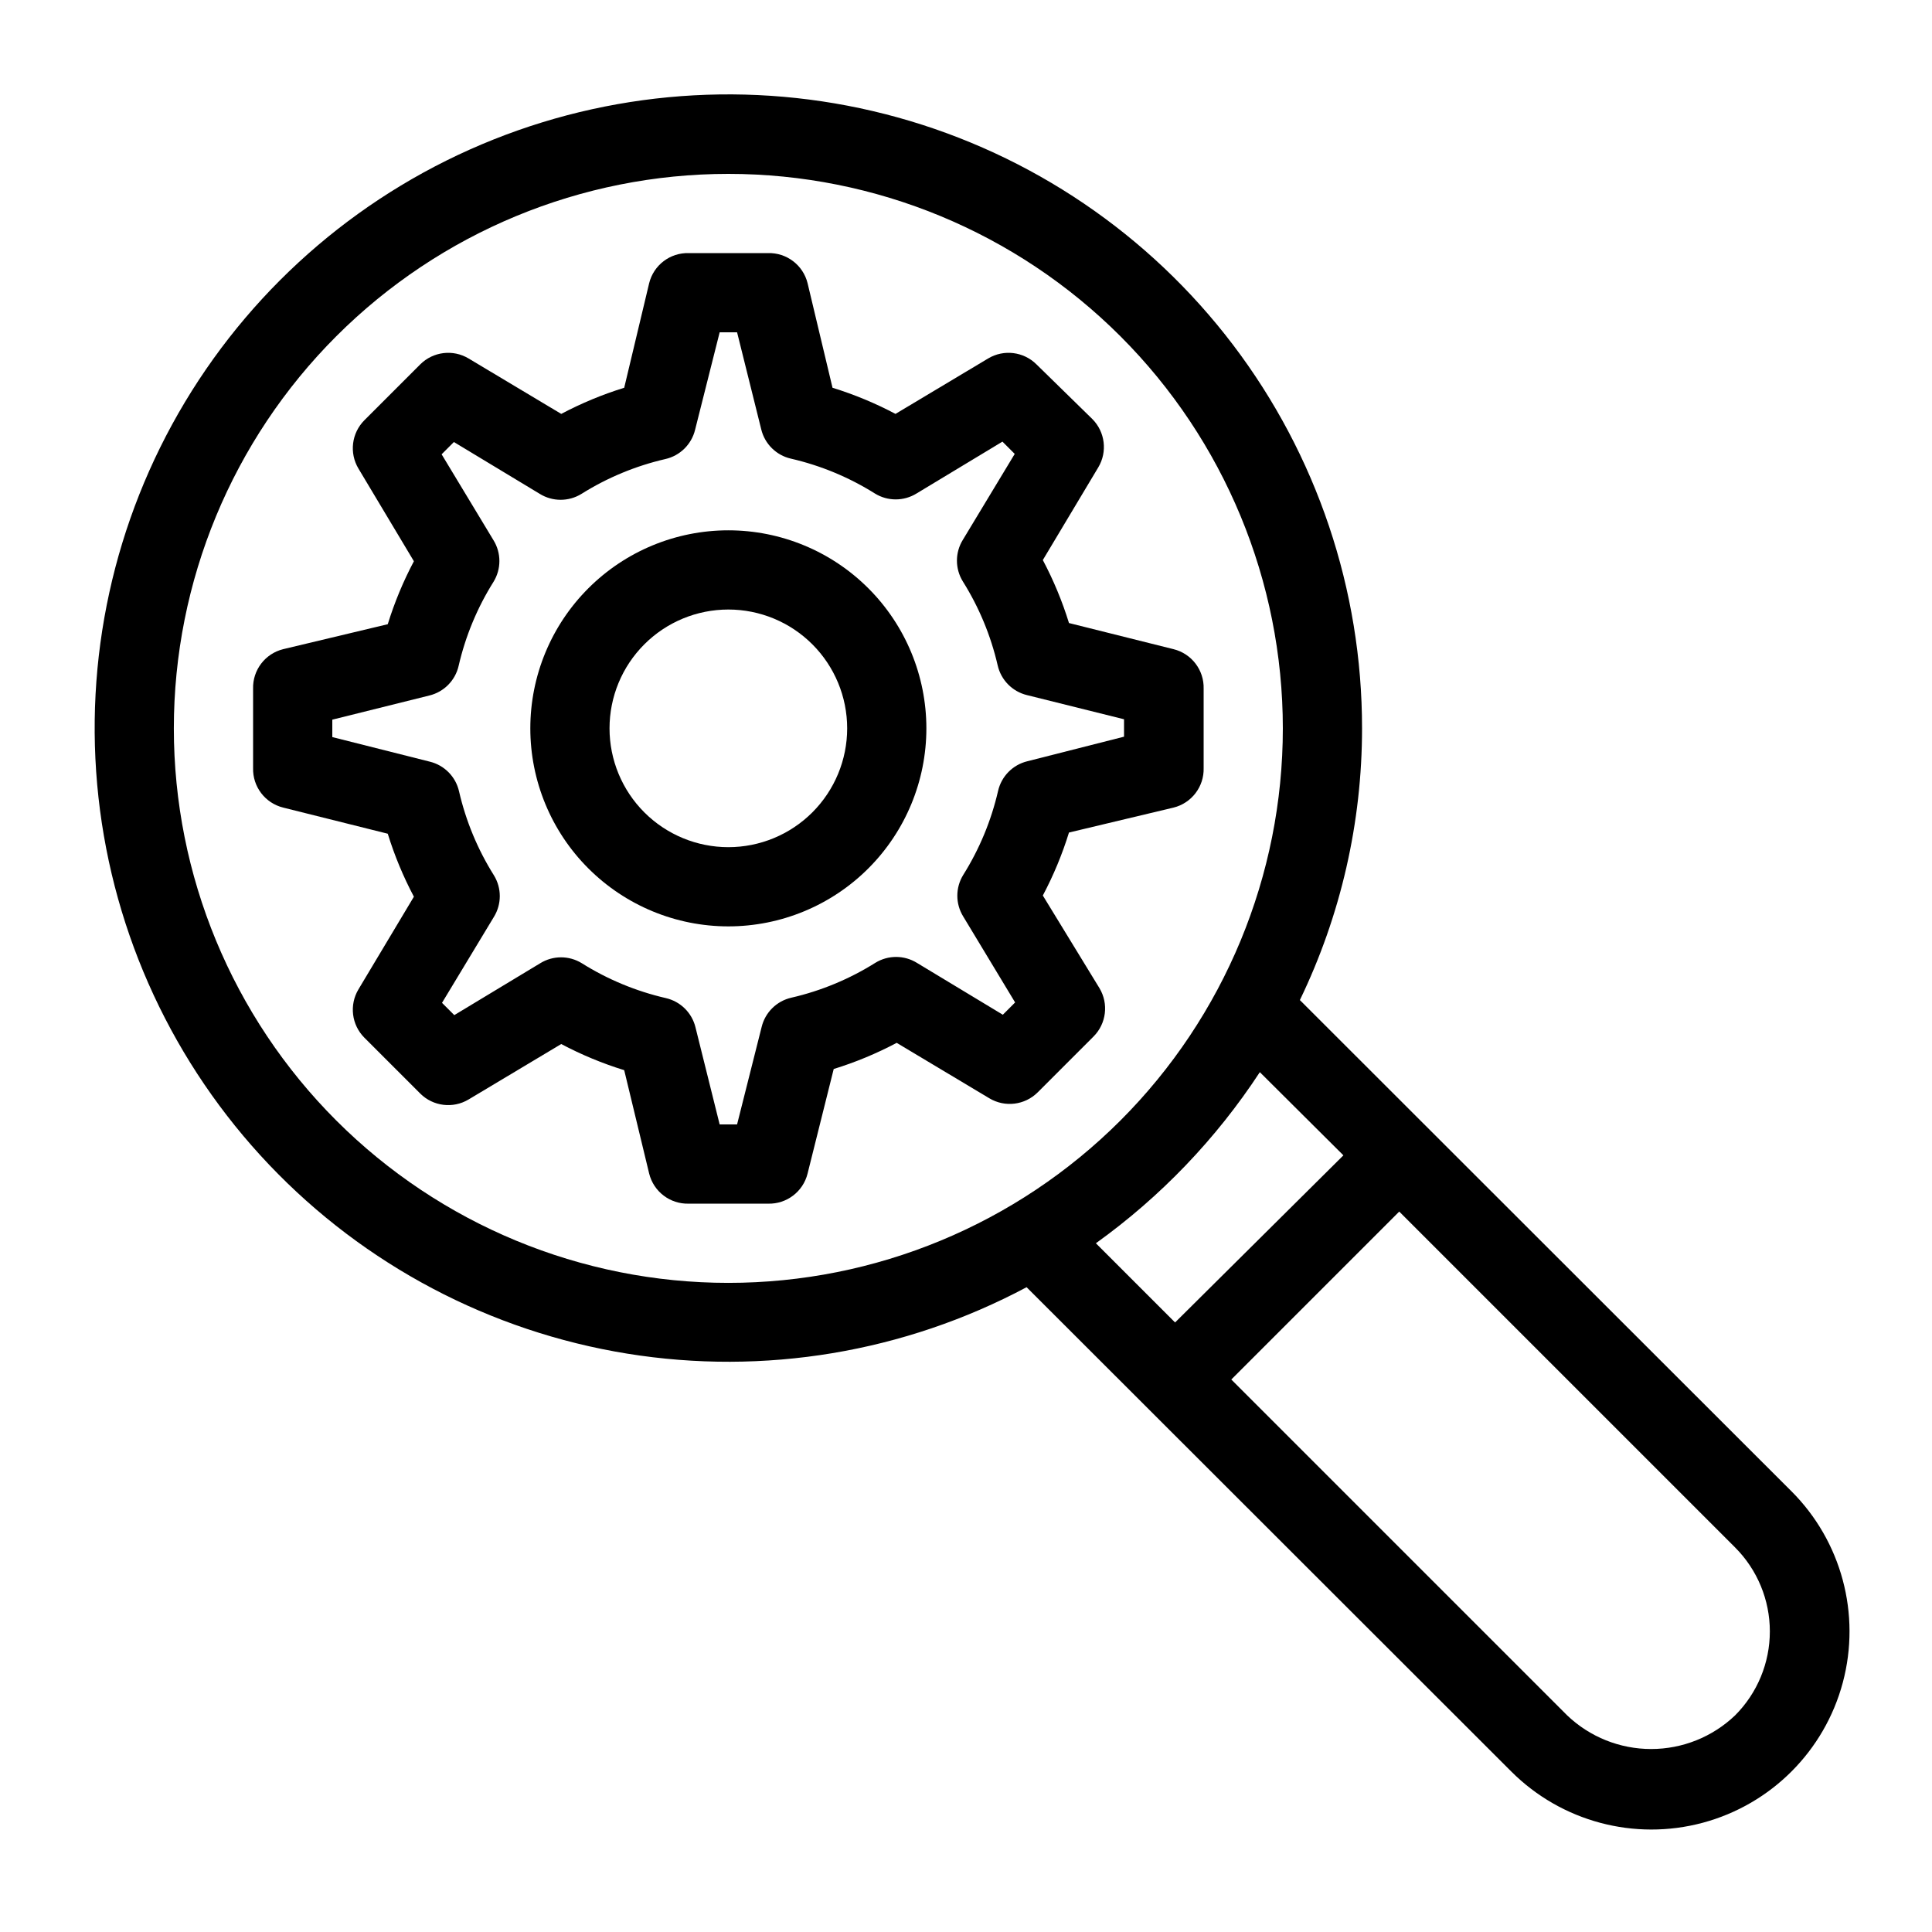 <?xml version="1.0" encoding="UTF-8"?>
<!-- Uploaded to: SVG Repo, www.svgrepo.com, Generator: SVG Repo Mixer Tools -->
<svg fill="#000000" width="800px" height="800px" version="1.1" viewBox="144 144 512 512" xmlns="http://www.w3.org/2000/svg">
 <g>
  <path d="m337.02 284.54c-13.918 0-27.27 5.527-37.109 15.371-9.844 9.84-15.371 23.191-15.371 37.109 0 13.918 5.527 27.266 15.371 37.109 9.84 9.84 23.191 15.371 37.109 15.371 13.918 0 27.266-5.531 37.109-15.371 9.84-9.844 15.371-23.191 15.371-37.109 0-13.918-5.531-27.27-15.371-37.109-9.844-9.844-23.191-15.371-37.109-15.371zm0 83.969c-8.352 0-16.363-3.32-22.266-9.223-5.906-5.906-9.223-13.914-9.223-22.266 0-8.352 3.316-16.363 9.223-22.266 5.902-5.906 13.914-9.223 22.266-9.223 8.352 0 16.359 3.316 22.266 9.223 5.902 5.902 9.223 13.914 9.223 22.266 0 8.352-3.32 16.359-9.223 22.266-5.906 5.902-13.914 9.223-22.266 9.223z"/>
  <path d="m420.36 381.32c2.828-5.336 5.148-10.922 6.93-16.691l27.707-6.609c4.801-1.184 8.121-5.559 7.981-10.496v-20.992c0.141-4.941-3.18-9.312-7.981-10.496l-27.711-6.926 0.004-0.004c-1.781-5.766-4.102-11.352-6.93-16.688l14.695-24.562c2.469-4.125 1.82-9.398-1.574-12.805l-14.801-14.484c-3.402-3.394-8.68-4.043-12.805-1.574l-24.562 14.695h0.004c-5.336-2.824-10.922-5.144-16.691-6.926l-6.609-27.711c-1.184-4.797-5.559-8.121-10.496-7.977h-20.992c-4.941-0.145-9.312 3.18-10.496 7.977l-6.613 27.711c-5.769 1.781-11.355 4.102-16.688 6.926l-24.562-14.695c-4.125-2.469-9.402-1.82-12.805 1.574l-14.801 14.801c-3.394 3.402-4.043 8.68-1.574 12.805l14.695 24.562c-2.824 5.332-5.144 10.918-6.926 16.688l-27.711 6.613c-4.797 1.184-8.121 5.555-7.977 10.496v20.992c-0.145 4.938 3.18 9.312 7.977 10.496l27.711 6.926c1.781 5.769 4.102 11.355 6.926 16.688l-14.695 24.562c-2.469 4.125-1.82 9.402 1.574 12.805l14.801 14.801c3.402 3.394 8.68 4.043 12.805 1.574l24.562-14.695c5.332 2.824 10.918 5.144 16.688 6.926l6.613 27.395c1.184 4.801 5.555 8.121 10.496 7.981h20.992c4.938 0.141 9.312-3.18 10.496-7.981l6.926-27.711v0.004c5.769-1.781 11.355-4.102 16.688-6.93l24.562 14.695c4.125 2.469 9.402 1.82 12.805-1.574l14.801-14.801c3.394-3.402 4.043-8.68 1.574-12.805zm-4.094-35.582c-3.871 0.938-6.879 3.984-7.766 7.871-1.816 7.883-4.938 15.402-9.234 22.254-2.086 3.375-2.086 7.641 0 11.02l13.75 22.777-3.254 3.254-22.777-13.75c-3.379-2.086-7.644-2.086-11.023 0-6.848 4.297-14.367 7.422-22.25 9.234-3.887 0.887-6.934 3.894-7.871 7.769l-6.508 25.82h-4.617l-6.402-25.715v-0.004c-0.938-3.871-3.988-6.879-7.875-7.766-7.879-1.816-15.402-4.938-22.25-9.234-3.379-2.086-7.644-2.086-11.02 0l-22.777 13.75-3.254-3.254 13.75-22.777c2.082-3.379 2.082-7.644 0-11.023-4.301-6.848-7.422-14.367-9.238-22.25-0.883-3.887-3.894-6.934-7.766-7.871l-25.82-6.508v-4.617l25.715-6.402c3.875-0.938 6.883-3.988 7.766-7.875 1.816-7.879 4.938-15.402 9.238-22.25 2.082-3.379 2.082-7.644 0-11.02l-13.75-22.777 3.254-3.254 22.777 13.75c3.375 2.082 7.641 2.082 11.02 0 6.848-4.301 14.371-7.422 22.25-9.238 3.887-0.883 6.938-3.894 7.875-7.766l6.508-25.82h4.617l6.402 25.715c0.938 3.875 3.984 6.883 7.871 7.766 7.883 1.816 15.402 4.938 22.254 9.238 3.375 2.082 7.641 2.082 11.02 0l22.777-13.75 3.254 3.254-13.75 22.777c-2.086 3.375-2.086 7.641 0 11.02 4.297 6.848 7.422 14.371 9.234 22.25 0.887 3.887 3.894 6.938 7.769 7.875l25.715 6.402v4.617z"/>
  <path d="m618.73 539.18-130.25-130.15c10.848-22.453 16.48-47.066 16.477-72 0.02-36.73-12.008-72.453-34.234-101.7-22.223-29.242-53.426-50.391-88.82-60.207-35.391-9.816-73.027-7.758-107.14 5.859-34.113 13.617-62.82 38.043-81.727 69.535-18.902 31.492-26.961 68.316-22.938 104.82 4.019 36.508 19.902 70.691 45.207 97.316 25.309 26.621 58.645 44.211 94.902 50.074 36.262 5.867 73.441-0.32 105.85-17.605l128.47 128.37c13.277 13.254 32.613 18.422 50.73 13.555 18.117-4.867 32.262-19.031 37.105-37.156 4.84-18.125-0.352-37.453-13.629-50.711zm-428.66-202.15c0-38.973 15.48-76.348 43.039-103.91 27.559-27.559 64.934-43.039 103.91-43.039 38.973 0 76.348 15.48 103.91 43.039 27.555 27.559 43.035 64.934 43.035 103.91 0 38.973-15.48 76.348-43.035 103.91-27.559 27.555-64.934 43.035-103.91 43.035-38.973 0-76.348-15.48-103.91-43.035-27.559-27.559-43.039-64.934-43.039-103.91zm287.8 91.105 22.148 22.043-44.609 44.289-20.992-20.992v0.004c17.156-12.309 31.887-27.684 43.453-45.344zm125.95 170.46v-0.004c-5.996 5.727-13.965 8.918-22.254 8.918-8.285 0-16.254-3.191-22.25-8.918l-89.008-89.004 44.504-44.504 89.008 89.008c5.894 5.902 9.207 13.906 9.207 22.25s-3.312 16.348-9.207 22.25z"/>
 </g>
</svg>